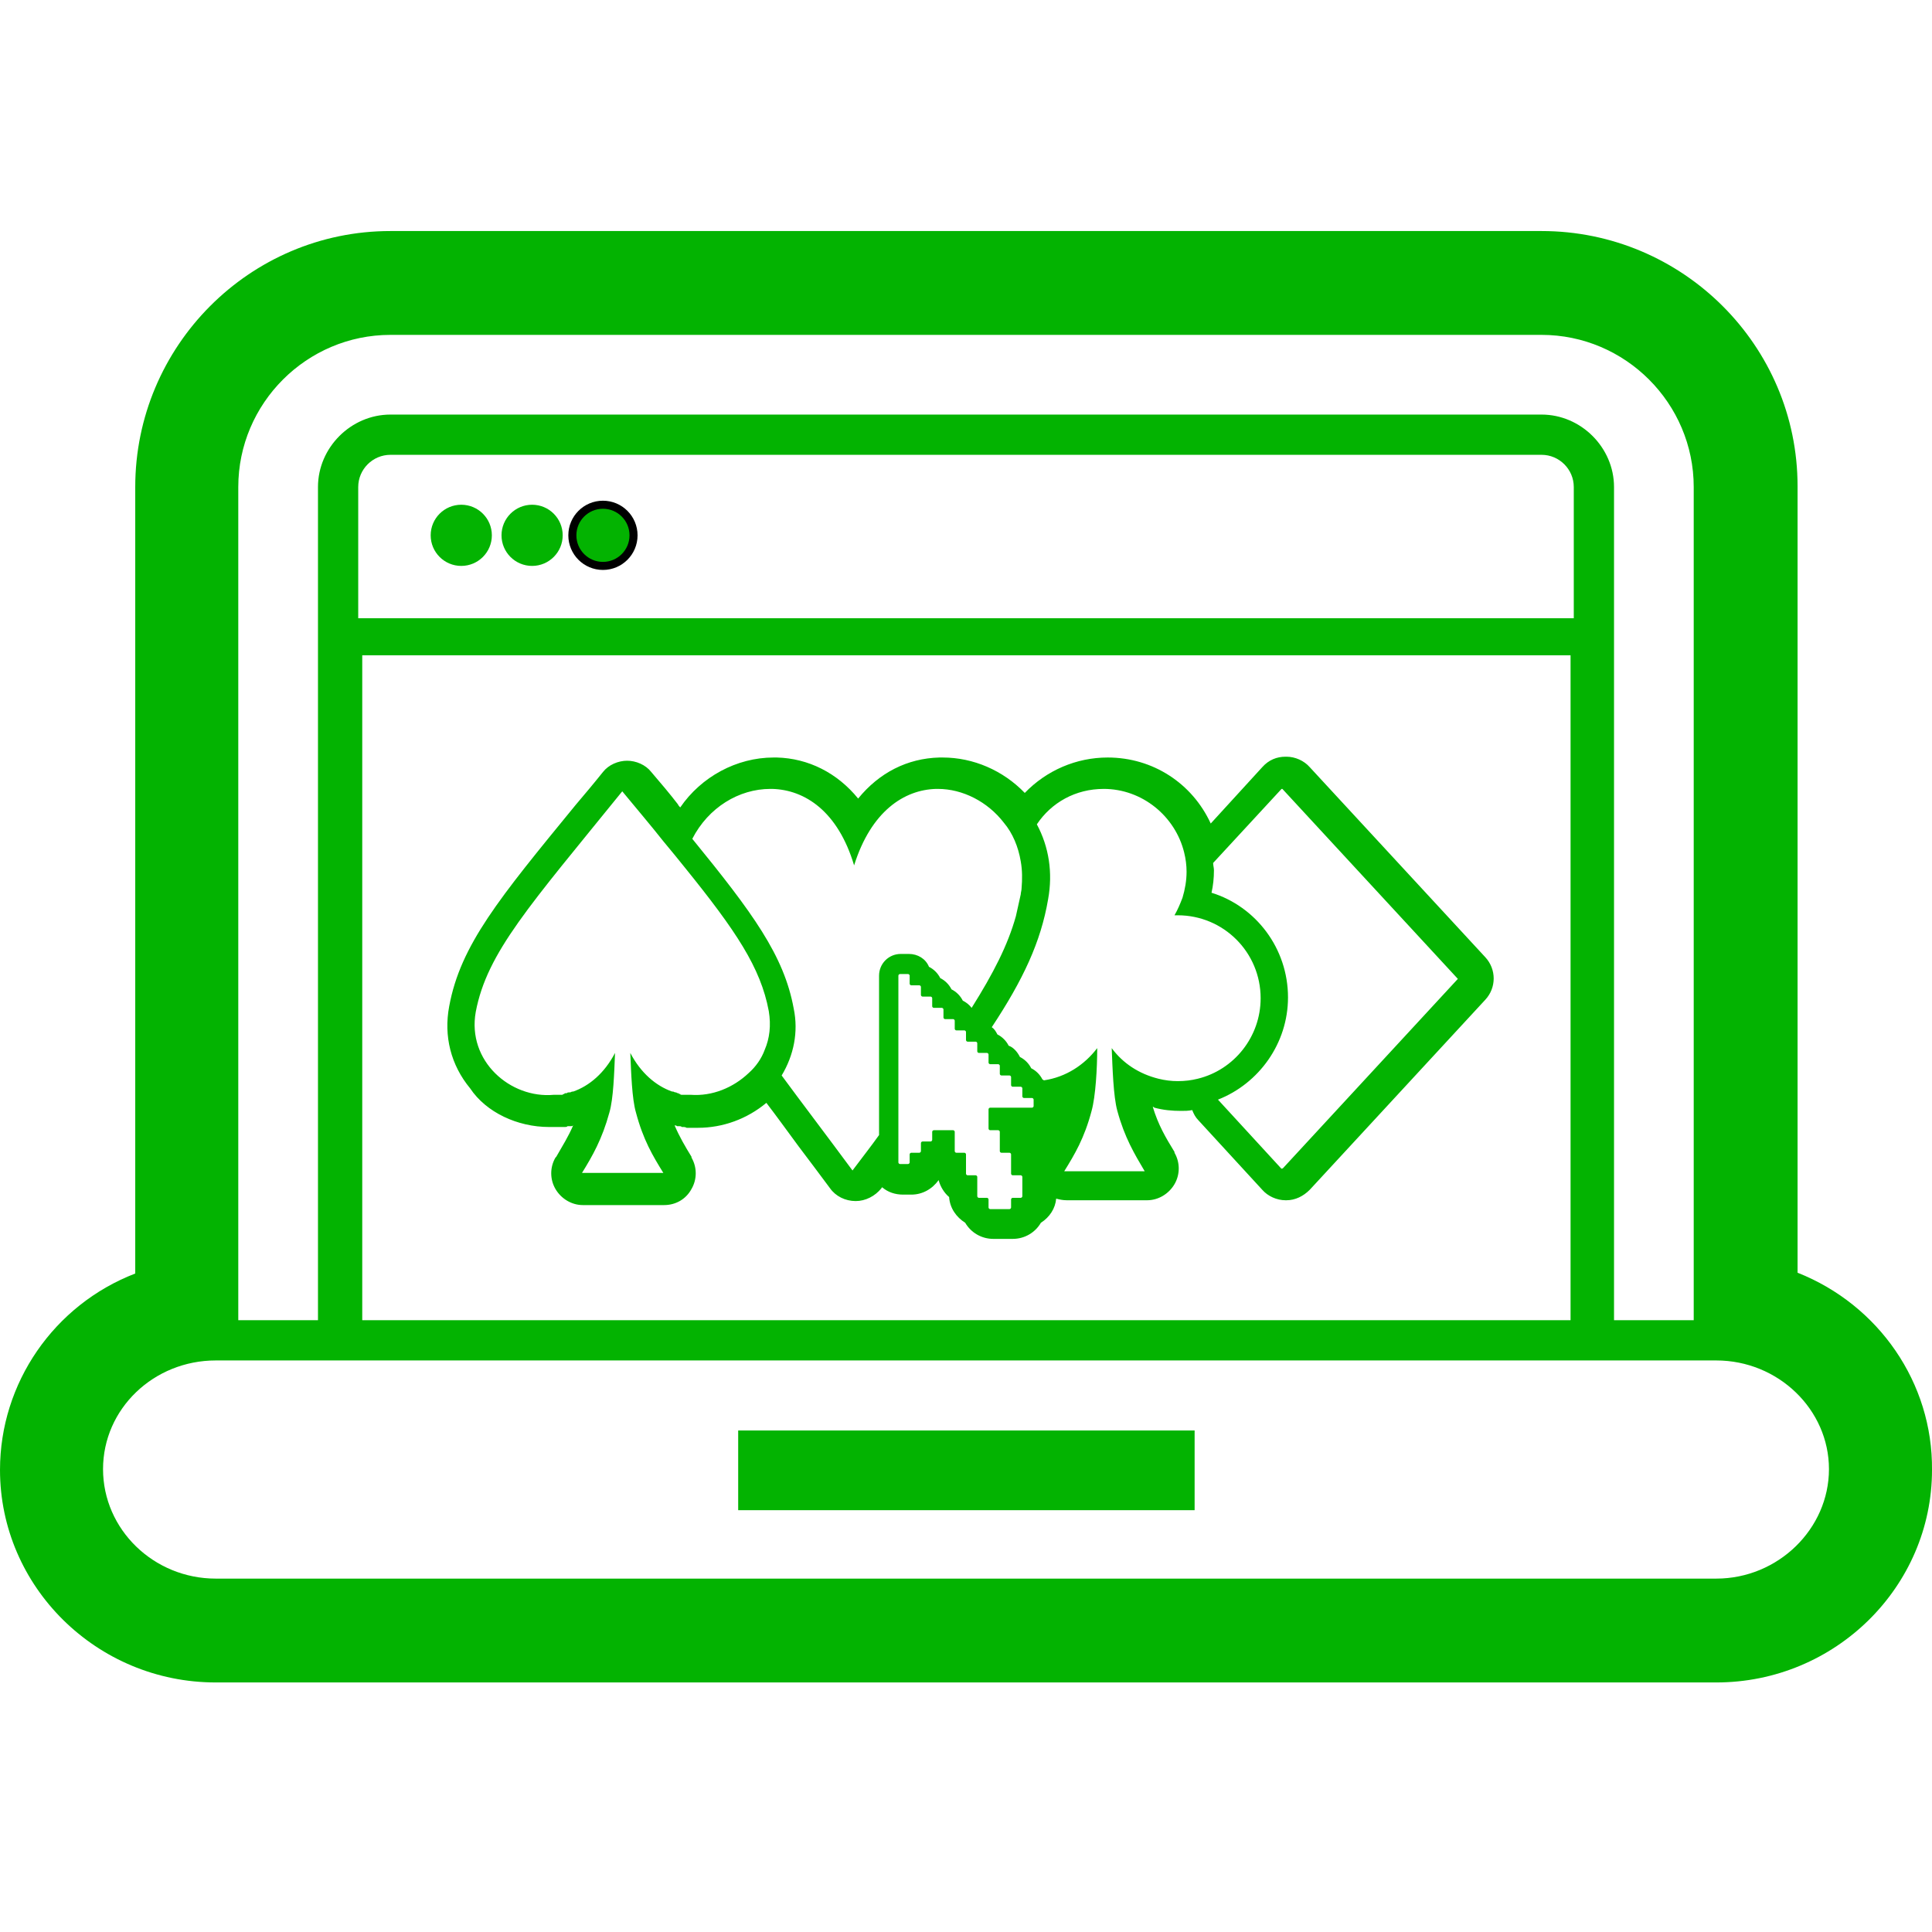<svg width="240" height="240" xmlns="http://www.w3.org/2000/svg">

 <g>
  <title>background</title>
  <rect fill="none" id="canvas_background" height="662" width="802" y="-1" x="-1"/>
 </g>
 <g>
  <title>Layer 1</title>
  <rect id="svg_1" height="9.9" width="56.7" fill="#03b301" y="177.7" x="91.7"/>
  <path id="svg_2" d="m68.2,140c0.3,0 0.5,0 0.8,0l0.1,0c0.1,0 0.2,0 0.4,0l0,0l0.1,0c0,0 0,0 0.1,0s0.2,0 0.3,0l0.1,0l0.1,0c0.1,0 0.2,0 0.3,-0.1c0.1,0 0.1,0 0.2,0l0.1,0c0,0 0,0 0.1,0l0,0c0.1,0 0.2,0 0.3,-0.1l-0.1,0c0,0 0,0 0.1,0c-0.6,1.4 -1.3,2.5 -2.1,3.9l-0.1,0.1c-0.7,1.2 -0.7,2.7 0,3.9s2,2 3.4,2l10.1,0c1.4,0 2.7,-0.7 3.4,-2c0.7,-1.2 0.7,-2.7 0,-3.9l0,-0.1c-0.8,-1.3 -1.5,-2.5 -2.1,-3.9l0,0l0,0l0,0c0.1,0 0.2,0 0.3,0.1l0,0l0.1,0l0,0c0.1,0 0.1,0 0.2,0s0.2,0 0.3,0.1l0.1,0l0.1,0c0.1,0 0.2,0 0.4,0.1l0.1,0l0,0c0.1,0 0.2,0 0.4,0c0,0 0,0 0.1,0c0.3,0 0.5,0 0.8,0c3.1,0 6.1,-1.1 8.5,-3.1c1.3,1.7 2.6,3.5 4,5.4c1.2,1.6 2.5,3.3 3.9,5.2c0.7,1 1.9,1.6 3.2,1.6c1.2,0 2.4,-0.6 3.2,-1.6c0,0 0,-0.1 0.1,-0.1c0.7,0.6 1.6,0.9 2.6,0.9l1,0c1.4,0 2.6,-0.7 3.4,-1.8c0.2,0.8 0.7,1.6 1.3,2.1c0.1,1.4 0.9,2.5 2,3.2c0.7,1.2 2,2 3.5,2l2.4,0c1.5,0 2.8,-0.8 3.5,-2c1.1,-0.7 1.8,-1.8 1.9,-3c0.4,0.1 0.8,0.2 1.3,0.2l10,0c1.4,0 2.7,-0.8 3.4,-2s0.7,-2.7 0,-3.9l0,-0.1c-1.1,-1.8 -2,-3.3 -2.7,-5.6c0.1,0 0.1,0 0.2,0.1c1.1,0.3 2.2,0.4 3.3,0.4c0.5,0 0.9,0 1.4,-0.1c0.2,0.5 0.4,0.9 0.8,1.3l7.9,8.6c0.7,0.8 1.8,1.3 2.9,1.3l0.1,0c1.1,0 2.1,-0.5 2.9,-1.3l21.8,-23.6c1.4,-1.5 1.4,-3.8 0,-5.3l-21.8,-23.6c-0.7,-0.8 -1.8,-1.3 -2.9,-1.3l-0.1,0c-1.1,0 -2.1,0.4 -2.9,1.3l-6.4,7c-2.3,-5 -7.2,-8.2 -12.8,-8.2c-3.9,0 -7.6,1.6 -10.3,4.4c-2.7,-2.8 -6.4,-4.4 -10.2,-4.4l-0.2,0c-0.1,0 -0.1,0 -0.2,0l0,0c-4,0.1 -7.5,1.9 -10.1,5.1c-2.6,-3.2 -6.2,-5 -10.1,-5.1l0,0c-0.1,0 -0.1,0 -0.2,0l-0.2,0c-4.6,0 -9,2.4 -11.6,6.2c-0.1,-0.1 -0.2,-0.2 -0.3,-0.4c-1,-1.3 -2.1,-2.6 -3.3,-4c-0.7,-0.9 -1.9,-1.4 -3,-1.4s-2.3,0.5 -3,1.4c-1.2,1.5 -2.3,2.8 -3.4,4.1c-9.5,11.6 -14.3,17.4 -15.7,25c-0.7,3.7 0.2,7.3 2.6,10.2c2,3 5.9,4.8 9.8,4.8zm60.2,-2.6c0,0.1 -0.1,0.2 -0.2,0.2l-5.2,0c-0.1,0 -0.2,0.1 -0.2,0.2l0,2.4c0,0.1 0.1,0.2 0.2,0.2l1,0c0.1,0 0.2,0.1 0.2,0.2l0,2.4c0,0.1 0.1,0.2 0.2,0.2l1,0c0.1,0 0.2,0.1 0.2,0.2l0,2.4c0,0.1 0.1,0.2 0.2,0.2l1,0c0.1,0 0.2,0.1 0.2,0.2l0,2.4c0,0.1 -0.1,0.2 -0.2,0.2l-1,0c-0.1,0 -0.2,0.1 -0.2,0.2l0,1c0,0.1 -0.1,0.2 -0.2,0.2l-2.4,0c-0.1,0 -0.2,-0.1 -0.2,-0.2l0,-1c0,-0.1 -0.1,-0.2 -0.2,-0.2l-1,0c-0.1,0 -0.2,-0.1 -0.2,-0.2l0,-2.4c0,-0.1 -0.1,-0.2 -0.2,-0.2l-1,0c-0.1,0 -0.2,-0.1 -0.2,-0.2l0,-2.4c0,-0.1 -0.1,-0.2 -0.2,-0.2l-1,0c-0.1,0 -0.2,-0.1 -0.2,-0.2l0,-2.4c0,-0.1 -0.1,-0.2 -0.2,-0.2l-2.4,0c-0.1,0 -0.2,0.1 -0.2,0.2l0,1c0,0.1 -0.1,0.2 -0.2,0.2l-1,0c-0.1,0 -0.2,0.1 -0.2,0.2l0,1c0,0.1 -0.1,0.2 -0.2,0.2l-1,0c-0.1,0 -0.2,0.1 -0.2,0.2l0,1c0,0.1 -0.1,0.2 -0.2,0.2l-1,0c-0.1,0 -0.2,-0.1 -0.2,-0.2l0,-23.2c0,-0.1 0.1,-0.2 0.2,-0.2l1,0c0.1,0 0.2,0.1 0.2,0.2l0,1c0,0.1 0.1,0.2 0.2,0.2l1,0c0.1,0 0.2,0.1 0.2,0.2l0,1c0,0.1 0.1,0.2 0.2,0.2l1,0c0.1,0 0.2,0.1 0.2,0.2l0,1c0,0.1 0.1,0.2 0.2,0.2l1,0c0.1,0 0.2,0.1 0.2,0.2l0,1c0,0.1 0.1,0.2 0.2,0.2l1,0c0.1,0 0.2,0.1 0.2,0.2l0,1c0,0.1 0.1,0.2 0.2,0.2l1,0c0.1,0 0.2,0.1 0.2,0.2l0,1c0,0.1 0.1,0.2 0.2,0.2l1,0c0.1,0 0.2,0.1 0.2,0.2l0,1c0,0.1 0.1,0.2 0.2,0.2l1,0c0.1,0 0.2,0.1 0.2,0.2l0,1c0,0.1 0.1,0.2 0.2,0.2l1,0c0.1,0 0.2,0.1 0.2,0.2l0,1c0,0.1 0.1,0.2 0.2,0.2l1,0c0.1,0 0.2,0.1 0.2,0.2l0,1c0,0.1 0.1,0.2 0.2,0.2l1,0c0.1,0 0.2,0.1 0.2,0.2l0,1c0,0.1 0.1,0.2 0.2,0.2l1,0c0.1,0 0.2,0.1 0.2,0.2l0,0.8l0,0zm22.3,-30.2l8.5,-9.2l0.1,0l0,0l21.8,23.6l-21.8,23.6l0,-0.1l-0.1,0.1l-7.9,-8.6c5.1,-2 8.7,-7 8.7,-12.7c0,-6.1 -4,-11.3 -9.5,-13c0.2,-0.9 0.3,-1.8 0.3,-2.8c0,-0.3 -0.1,-0.6 -0.1,-0.9zm-13.6,-9.2c4.8,0 8.9,3.4 10,7.9c0.2,0.8 0.3,1.6 0.3,2.4c0,1.1 -0.2,2.2 -0.5,3.2c-0.3,0.8 -0.6,1.5 -1,2.2c0.1,0 0.2,0 0.4,0c5.7,0 10.3,4.6 10.3,10.3c0,4.8 -3.3,8.9 -7.8,10c-0.8,0.2 -1.6,0.3 -2.5,0.3c-0.8,0 -1.6,-0.1 -2.4,-0.3c-2.4,-0.6 -4.4,-1.9 -5.8,-3.8c0.1,2.4 0.2,6 0.7,7.8c0.9,3.3 2.1,5.3 3.4,7.5l-10,0c1.3,-2.1 2.5,-4.1 3.4,-7.5c0.5,-1.8 0.7,-5.3 0.7,-7.8c-1.6,2.1 -3.9,3.6 -6.6,4c-0.1,0 -0.1,-0.1 -0.2,-0.1c-0.3,-0.6 -0.8,-1.1 -1.4,-1.4c-0.3,-0.6 -0.8,-1.1 -1.4,-1.4c-0.3,-0.6 -0.8,-1.2 -1.4,-1.4c-0.3,-0.6 -0.8,-1.1 -1.4,-1.4c-0.2,-0.4 -0.4,-0.7 -0.7,-0.9c3.9,-5.9 6.1,-10.6 7,-15.9c0.6,-3.3 0.1,-6.5 -1.4,-9.3c1.8,-2.7 4.8,-4.4 8.3,-4.4zm-41.4,0l0,0c0.1,0 0.2,0 0.2,0c4.1,0.1 8.2,2.8 10.2,9.5c2.1,-6.7 6.2,-9.4 10.2,-9.5l0.1,0l0.1,0c3.1,0 6.2,1.6 8.2,4.2c1.1,1.3 1.8,3 2.1,4.8c0.2,1.1 0.2,2.2 0.1,3.4c0,0.2 -0.1,0.5 -0.1,0.7c-0.2,0.9 -0.4,1.8 -0.6,2.7c-1,3.6 -2.8,7.1 -5.5,11.4c-0.3,-0.4 -0.7,-0.7 -1.1,-0.9c-0.3,-0.6 -0.8,-1.1 -1.4,-1.4c-0.3,-0.6 -0.8,-1.1 -1.4,-1.4c-0.3,-0.6 -0.8,-1.1 -1.4,-1.4c-0.4,-1 -1.4,-1.6 -2.5,-1.6l-1,0c-1.5,0 -2.7,1.2 -2.7,2.7l0,19.8c-1,1.4 -2.1,2.8 -3.3,4.4l0,0l0,0c-3.4,-4.6 -6.3,-8.4 -8.8,-11.8c1.5,-2.5 2.1,-5.4 1.5,-8.3c-1.2,-6.6 -5.1,-11.9 -12.6,-21.1c2,-3.9 5.8,-6.2 9.7,-6.2zm-36.6,27.7c1.4,-7.4 6.7,-13.2 18.2,-27.4c1.9,2.3 3.6,4.3 5.1,6.2c1,1.2 1.9,2.3 2.7,3.3c6.3,7.8 9.4,12.4 10.4,17.8c0.3,1.8 0.1,3.4 -0.5,4.8c-0.4,1.1 -1.1,2.1 -2,2.9c-1.9,1.8 -4.5,2.9 -7.2,2.7l0,0c-0.1,0 -0.2,0 -0.3,0l-0.1,0c-0.1,0 -0.2,0 -0.2,0l-0.1,0c-0.1,0 -0.2,0 -0.2,0c-0.1,0 -0.1,0 -0.2,0s-0.2,0 -0.2,-0.1c-0.1,0 -0.2,0 -0.2,-0.1l-0.1,0c-0.1,0 -0.2,-0.1 -0.2,-0.1l-0.1,0c-0.1,0 -0.2,-0.1 -0.3,-0.1c0,0 0,0 -0.1,0c-2,-0.7 -3.9,-2.3 -5.2,-4.8c0.1,2.4 0.2,5.7 0.7,7.4c0.9,3.4 2.1,5.4 3.4,7.5l-10.1,0c1.3,-2.1 2.5,-4.2 3.4,-7.5c0.5,-1.7 0.6,-4.9 0.7,-7.4c-1.3,2.5 -3.2,4.1 -5.2,4.8c0,0 0,0 -0.1,0s-0.2,0.1 -0.3,0.1l-0.1,0c-0.1,0 -0.2,0 -0.3,0.1l-0.1,0c-0.1,0 -0.2,0 -0.2,0.1c-0.1,0 -0.2,0 -0.2,0.1c-0.1,0 -0.1,0 -0.2,0s-0.2,0 -0.2,0l-0.1,0c-0.1,0 -0.2,0 -0.2,0l-0.1,0c-0.1,0 -0.2,0 -0.3,0l0,0c-5.4,0.5 -10.8,-4.2 -9.7,-10.3z" fill="#03b301"/>
  <path id="svg_3" d="m223.3,158.1l0,-97.7c0,-17.5 -14.3,-31.7 -31.8,-31.7l-143,0c-17.5,0 -31.7,14.3 -31.7,31.8l0,97.7c-10.1,3.9 -16.8,13.6 -16.8,24.4c0,14.5 12,26.4 26.8,26.4l186.4,0c14.8,0 26.8,-11.9 26.8,-26.4c0.1,-10.8 -6.6,-20.5 -16.7,-24.5zm-193.7,-97.6c0,-10.4 8.5,-18.9 18.9,-18.9l143,0c10.4,0 18.9,8.5 18.9,18.9l0,103.5l-9.9,0l0,-103.5c0,-4.9 -4.1,-9 -9,-9l-143,0c-4.9,0 -9,4.1 -9,9l0,103.5l-9.9,0l0,-103.5zm14.9,16.3l0,-16.3c0,-2.2 1.8,-4 4,-4l143,0c2.2,0 4,1.8 4,4l0,16.3l-151,0l0,0zm150.6,4.6l0,82.6l-150.1,0l0,-82.6l150.1,0zm18.1,114.7l-186.4,0c-7.7,0 -14,-6.1 -14,-13.6s6.3,-13.5 14,-13.5l186.4,0c7.7,0 14,6.1 14,13.5s-6.3,13.6 -14,13.6z" fill="#03b301"/>
  <circle id="svg_4" r="3.8" cy="66.5" cx="66.1" fill="#03b301"/>
  <circle stroke="null" id="svg_5" r="3.8" cy="66.5" cx="74.9" fill="#03b301"/>
  <circle id="svg_6" r="3.8" cy="66.5" cx="57.3" fill="#03b301"/>
 </g>
</svg>